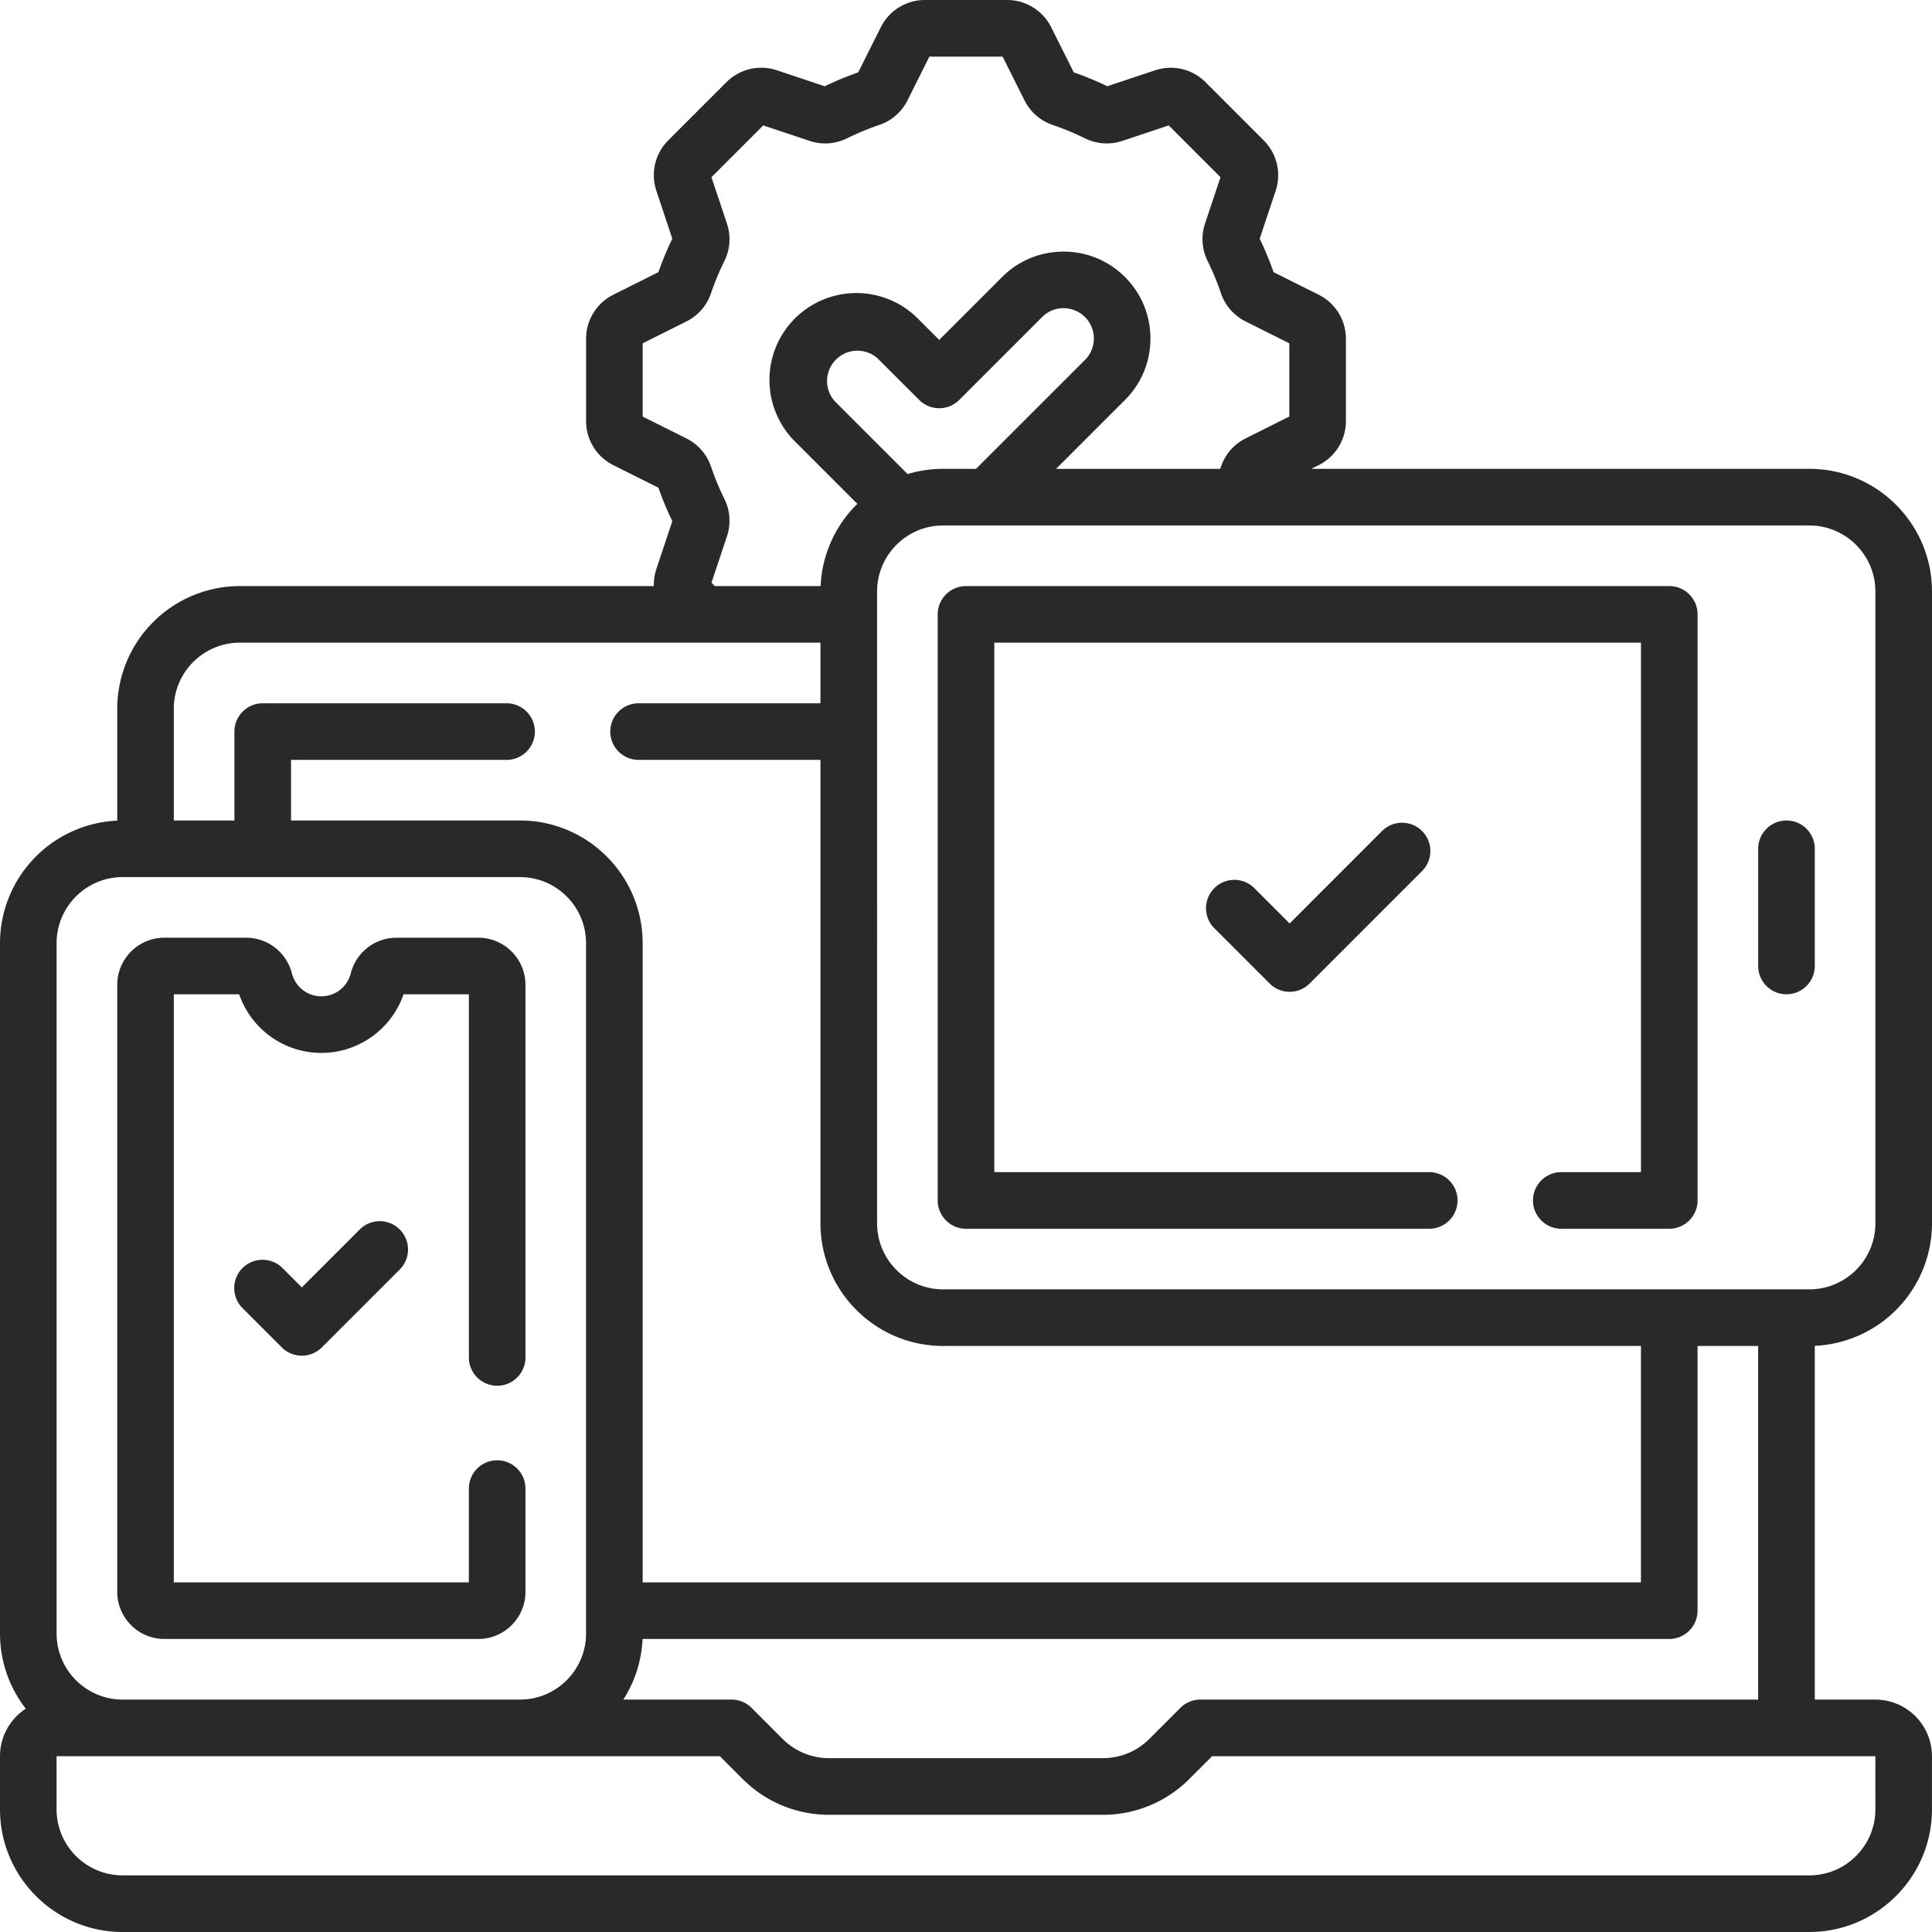 <svg xmlns="http://www.w3.org/2000/svg" width="60" height="60" fill="none"><g fill="#282928" clip-path="url(#a)"><path d="M5.105 50.9h9.75c.807 0 1.464-.657 1.464-1.465v-3.206a.879.879 0 1 0-1.758 0v2.913H5.398V30.879h2.03a2.7 2.7 0 0 0 2.552 1.82 2.7 2.7 0 0 0 2.552-1.82h2.03v11.248a.879.879 0 1 0 1.757 0V30.586c0-.808-.657-1.465-1.465-1.465h-2.541c-.67 0-1.255.457-1.421 1.112a.94.94 0 0 1-.912.708.94.94 0 0 1-.913-.708 1.47 1.47 0 0 0-1.42-1.112H5.105c-.807 0-1.464.657-1.464 1.465v18.849c0 .807.657 1.465 1.464 1.465"/><path d="M60 37.99V18.37c0-2.101-1.709-3.81-3.809-3.81H40.723l.226-.112c.525-.263.85-.79.85-1.376v-2.545a1.53 1.53 0 0 0-.85-1.376l-1.397-.698a10 10 0 0 0-.431-1.041l.494-1.482a1.53 1.53 0 0 0-.372-1.574l-1.8-1.8a1.53 1.53 0 0 0-1.573-.372l-1.482.494a10 10 0 0 0-1.041-.431L32.648.85A1.53 1.53 0 0 0 31.273 0h-2.546a1.53 1.53 0 0 0-1.375.85l-.699 1.397c-.353.124-.703.269-1.04.432l-1.482-.495a1.53 1.53 0 0 0-1.575.372l-1.8 1.8a1.53 1.53 0 0 0-.37 1.574l.493 1.482q-.245.509-.431 1.04l-1.397.699a1.53 1.53 0 0 0-.85 1.376v2.545c0 .587.326 1.114.85 1.376l1.397.698q.186.532.431 1.041l-.494 1.482a1.6 1.6 0 0 0-.08.532H7.45a3.813 3.813 0 0 0-3.809 3.808v3.476A3.813 3.813 0 0 0 0 29.29V50.73c0 .88.3 1.69.801 2.335A1.76 1.76 0 0 0 0 54.54v1.651C0 58.291 1.709 60 3.809 60H56.19c2.1 0 3.809-1.709 3.809-3.809V54.54a1.76 1.76 0 0 0-1.758-1.758H56.36V41.796A3.813 3.813 0 0 0 60 37.99m-1.758-19.62v19.62c0 1.131-.92 2.052-2.05 2.052H29.29c-1.131 0-2.051-.92-2.051-2.051V18.369c0-1.13.92-2.05 2.05-2.05h26.902c1.131 0 2.051.92 2.051 2.05M29.29 14.56q-.578.002-1.103.163l-2.258-2.258a.942.942 0 0 1 1.33-1.331l1.288 1.287a.88.88 0 0 0 1.243 0l2.574-2.574a.93.93 0 0 1 .665-.276c.251 0 .488.098.666.276a.93.93 0 0 1 .275.665.93.93 0 0 1-.275.666l-3.383 3.382zm-7.194 3.536.48-1.439c.128-.386.1-.8-.079-1.163-.16-.324-.3-.662-.416-1.003a1.52 1.52 0 0 0-.767-.877l-1.356-.678v-2.274l1.356-.677c.364-.182.637-.494.767-.877.116-.342.256-.68.416-1.003.18-.364.207-.777.078-1.164l-.48-1.438 1.608-1.608 1.439.48c.386.129.8.1 1.163-.079.324-.16.662-.3 1.003-.416.383-.13.695-.402.877-.766l.678-1.356h2.274l.678 1.356c.182.364.493.636.877.766.341.116.679.256 1.003.416.363.18.776.207 1.163.079l1.438-.48 1.608 1.608-.48 1.438c-.128.387-.1.8.079 1.163q.241.49.416 1.004c.13.383.403.695.767.876l1.355.678v2.274l-1.355.678a1.52 1.52 0 0 0-.767.877l-.024.07h-5.097l2.14-2.14c.51-.51.79-1.188.79-1.909 0-.72-.28-1.399-.79-1.908a2.68 2.68 0 0 0-1.909-.79c-.72 0-1.399.28-1.909.79l-1.952 1.952-.665-.665a2.7 2.7 0 0 0-3.817 0 2.7 2.7 0 0 0 0 3.817l1.94 1.94a3.8 3.8 0 0 0-1.141 2.553H22.2zM7.449 19.958H25.48v1.883h-5.648a.879.879 0 1 0 0 1.758h5.648V37.99c0 2.1 1.708 3.81 3.808 3.81h21.673v7.342H19.958V29.29c0-2.1-1.708-3.809-3.808-3.809H9.038v-1.882h6.694a.879.879 0 1 0 0-1.758H8.159a.88.88 0 0 0-.879.879v2.761H5.398v-3.472c0-1.13.92-2.05 2.05-2.05M1.758 29.29c0-1.131.92-2.051 2.05-2.051H16.15c1.13 0 2.05.92 2.05 2.05v21.442c0 1.131-.92 2.051-2.05 2.051H3.809c-1.131 0-2.051-.92-2.051-2.05zM58.242 56.19c0 1.131-.92 2.051-2.05 2.051H3.808c-1.131 0-2.051-.92-2.051-2.05V54.54h20.598l.704.704a3.78 3.78 0 0 0 2.693 1.116h8.494a3.78 3.78 0 0 0 2.693-1.116l.704-.704h20.598zM37.28 52.782a.88.88 0 0 0-.621.257l-.962.962c-.388.388-.903.601-1.45.601h-8.494a2.04 2.04 0 0 1-1.45-.6l-.962-.963a.88.88 0 0 0-.621-.257h-3.362a3.8 3.8 0 0 0 .597-1.882H51.84a.88.88 0 0 0 .879-.88V41.8h1.882v10.982z"/><path d="M30 18.201a.88.88 0 0 0-.879.88v18.2c0 .485.394.879.879.879h14.386a.879.879 0 1 0 0-1.758H30.879V19.959h20.083v16.443h-2.475a.879.879 0 1 0 0 1.758h3.354a.88.88 0 0 0 .879-.88v-18.2a.88.88 0 0 0-.88-.879zM55.48 30.878a.88.88 0 0 0 .88-.878v-3.64a.879.879 0 1 0-1.758 0V30c0 .485.393.878.879.878"/><path d="m42.913 25.816-2.862 2.863-1.12-1.121a.88.88 0 0 0-1.244 1.243l1.742 1.742a.877.877 0 0 0 1.243 0l3.484-3.484a.879.879 0 1 0-1.243-1.243M11.179 38.175l-1.806 1.806-.591-.592a.879.879 0 1 0-1.243 1.243l1.213 1.213a.88.88 0 0 0 1.243 0l2.427-2.427a.879.879 0 0 0-1.243-1.243"/></g><defs><clipPath id="a"><path fill="#fff" d="M0 0h60v60H0z"/></clipPath></defs></svg>